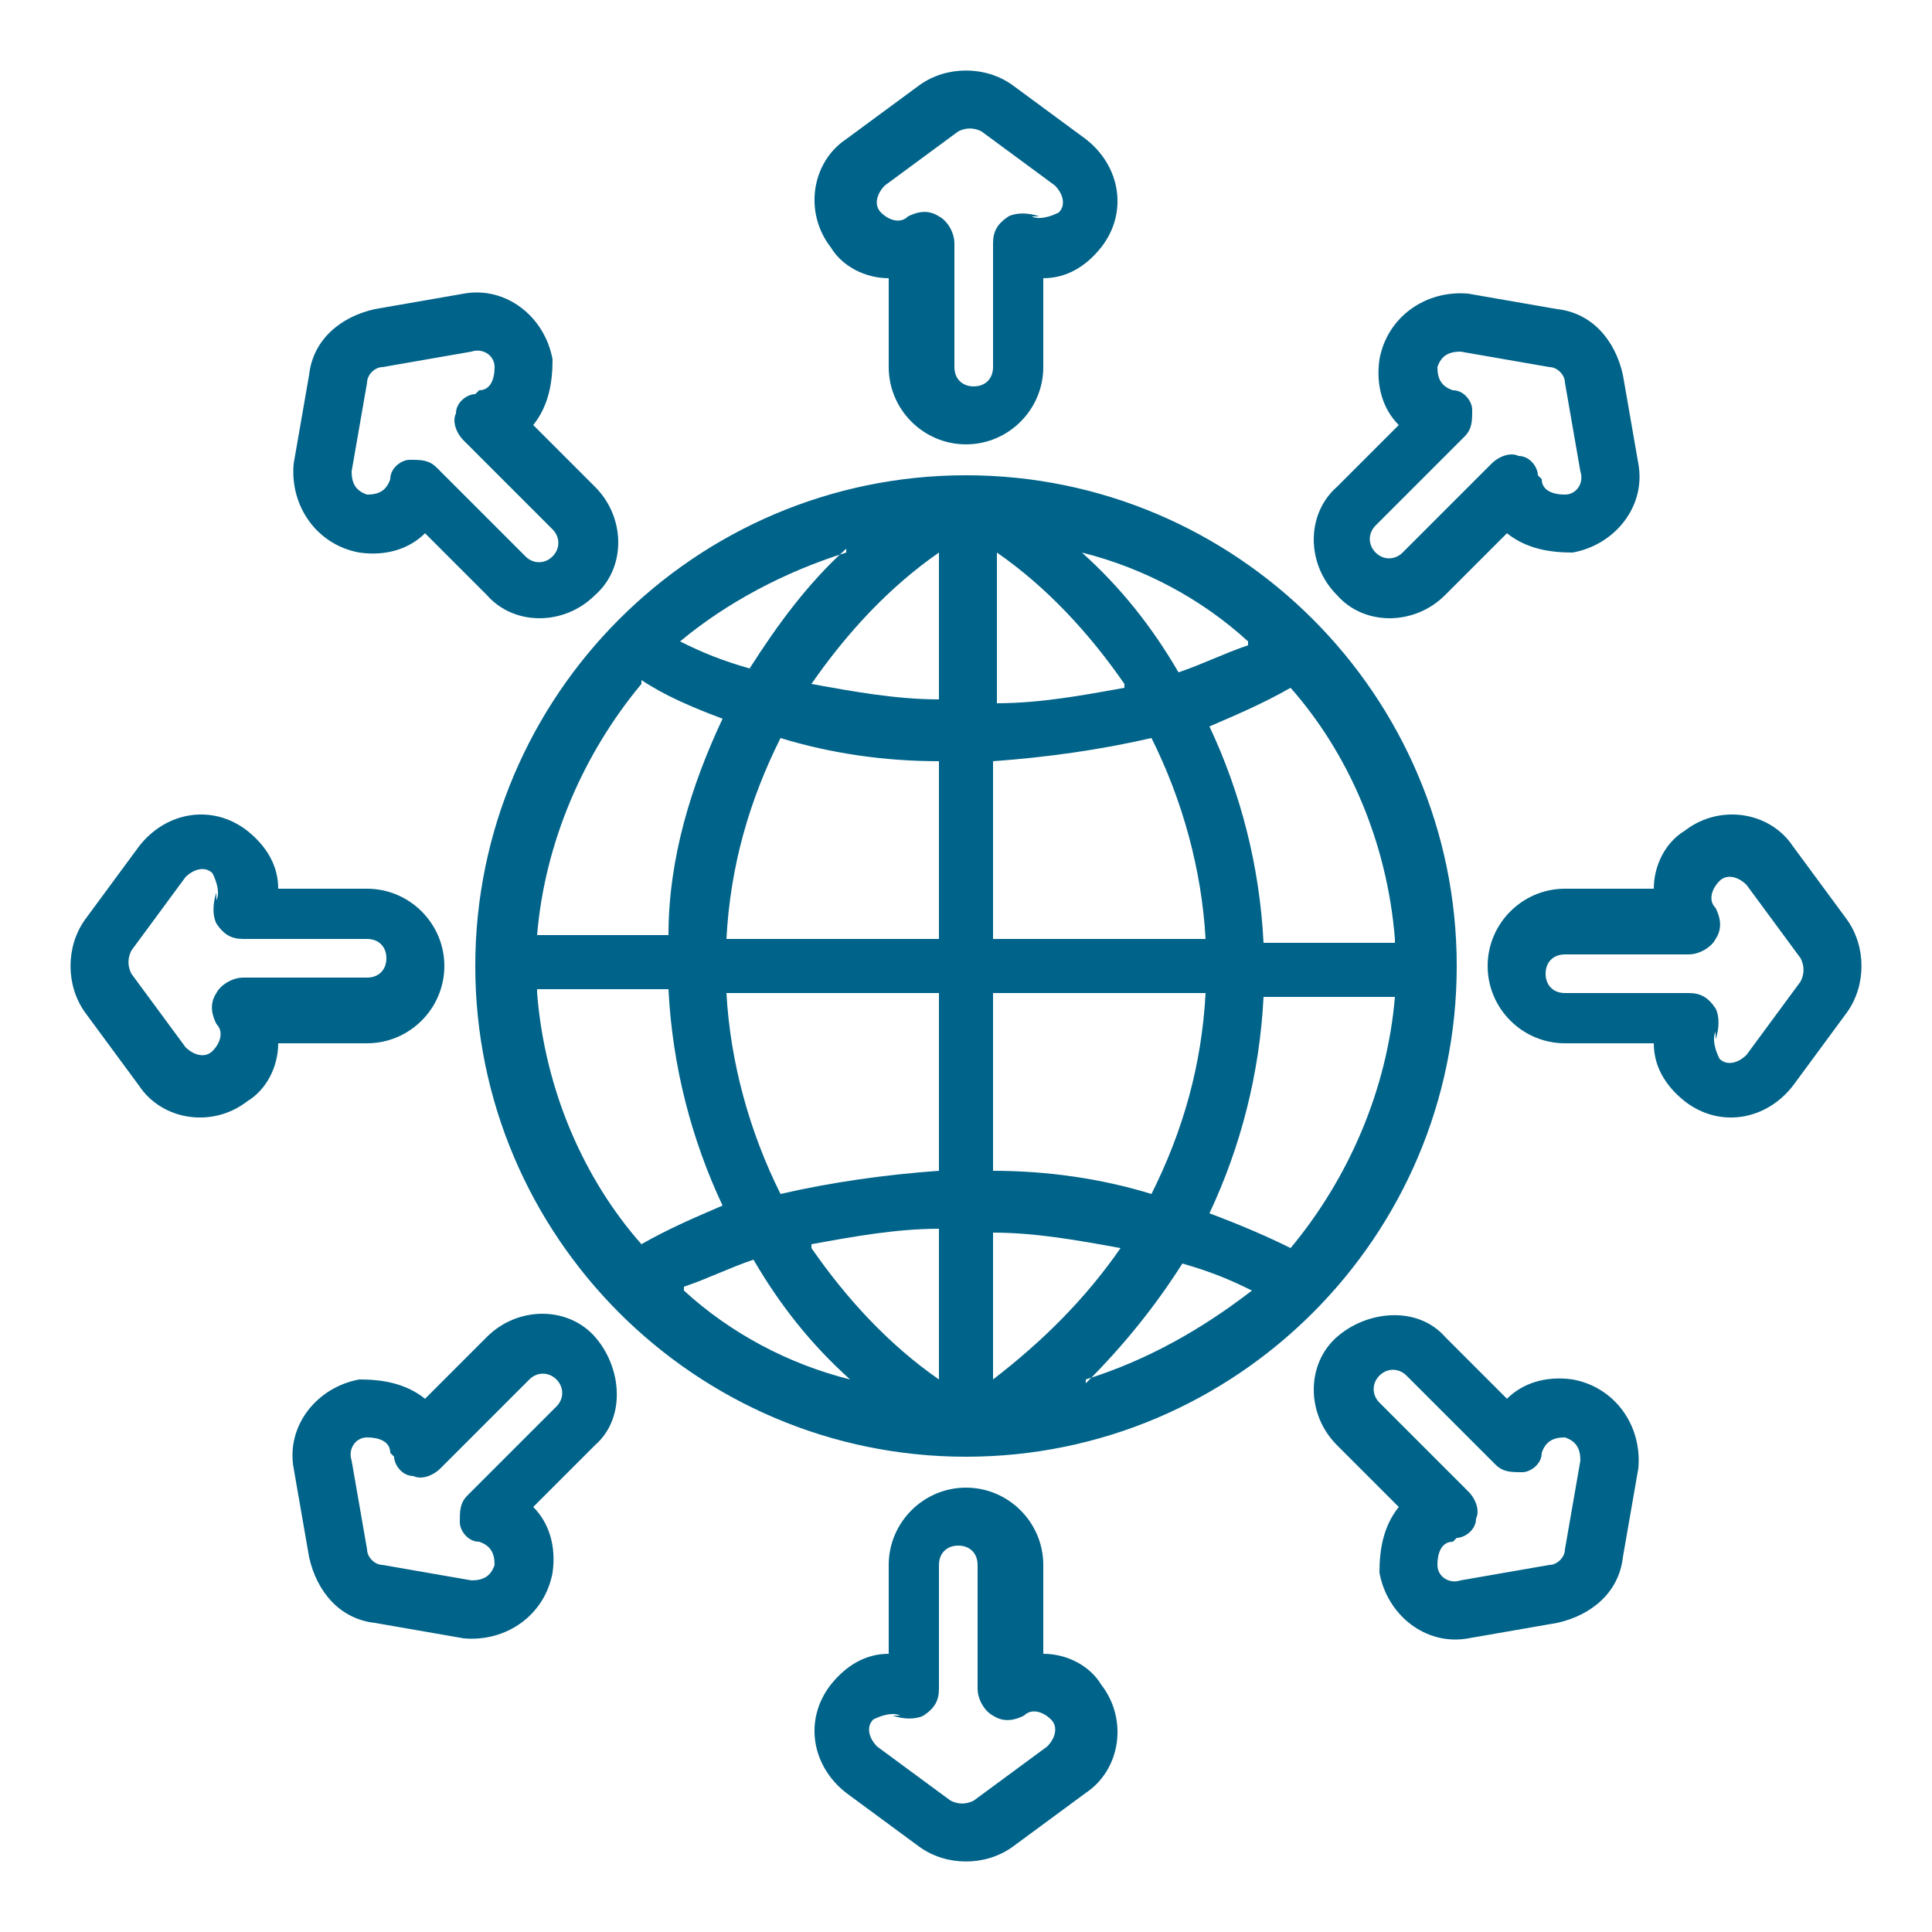 <?xml version="1.0" encoding="UTF-8"?>
<svg id="g" data-name="Layer 7" xmlns="http://www.w3.org/2000/svg" viewBox="0 0 50 50">
  <path d="M27,7.2v2.3c0,1.1-.9,2-2,2s-2-.9-2-2v-2.3c-.6,0-1.2-.3-1.5-.8-.7-.9-.5-2.2.4-2.8l1.9-1.4c.7-.5,1.7-.5,2.4,0l1.9,1.4c.9.7,1.1,1.9.4,2.8-.4.5-.9.8-1.5.8h0ZM26.7,5.6c.2.1.5,0,.7-.1.2-.2.1-.5-.1-.7l-1.9-1.4c-.2-.1-.4-.1-.6,0l-1.9,1.4c-.2.2-.3.5-.1.7.2.2.5.3.7.1.2-.1.5-.2.8,0,.2.1.4.4.4.7v3.2c0,.3.2.5.5.5s.5-.2.5-.5v-3.2c0-.3.1-.5.4-.7.2-.1.5-.1.8,0h0ZM39,13.8l-1.6,1.6c-.8.8-2.1.8-2.8,0-.8-.8-.8-2.1,0-2.8l1.6-1.6c-.4-.4-.6-1-.5-1.7.2-1.1,1.2-1.8,2.3-1.7l2.3.4c.9.1,1.5.8,1.7,1.7l.4,2.3c.2,1.1-.6,2.1-1.7,2.3-.6,0-1.2-.1-1.7-.5h0ZM39.9,12.4c0,.3.3.4.6.4.3,0,.5-.3.4-.6l-.4-2.3c0-.2-.2-.4-.4-.4l-2.3-.4c-.3,0-.5.1-.6.4,0,.3.1.5.4.6.3,0,.5.3.5.5,0,.3,0,.5-.2.7l-2.3,2.3c-.2.2-.2.5,0,.7s.5.2.7,0l2.3-2.3c.2-.2.5-.3.7-.2.3,0,.5.3.5.5h0ZM42.8,27h-2.3c-1.1,0-2-.9-2-2s.9-2,2-2h2.3c0-.6.3-1.2.8-1.5.9-.7,2.2-.5,2.8.4l1.4,1.9c.5.7.5,1.7,0,2.4l-1.4,1.9c-.7.9-1.9,1.1-2.8.4-.5-.4-.8-.9-.8-1.5h0ZM44.4,26.7c-.1.2,0,.5.1.7.2.2.5.1.7-.1l1.4-1.9c.1-.2.1-.4,0-.6l-1.4-1.9c-.2-.2-.5-.3-.7-.1-.2.2-.3.5-.1.7.1.2.2.5,0,.8-.1.2-.4.4-.7.4h-3.2c-.3,0-.5.2-.5.5s.2.5.5.5h3.2c.3,0,.5.1.7.4.1.2.1.5,0,.8h0ZM36.2,39l-1.6-1.6c-.8-.8-.8-2.1,0-2.8s2.1-.8,2.8,0l1.6,1.6c.4-.4,1-.6,1.7-.5,1.1.2,1.8,1.2,1.7,2.3l-.4,2.3c-.1.9-.8,1.5-1.7,1.7l-2.3.4c-1.1.2-2.1-.6-2.3-1.7,0-.6.1-1.2.5-1.7ZM37.6,39.9c-.3,0-.4.3-.4.6,0,.3.3.5.6.4l2.3-.4c.2,0,.4-.2.4-.4l.4-2.3c0-.3-.1-.5-.4-.6-.3,0-.5.1-.6.4,0,.3-.3.5-.5.5-.3,0-.5,0-.7-.2l-2.3-2.3c-.2-.2-.5-.2-.7,0s-.2.5,0,.7l2.3,2.3c.2.2.3.5.2.7,0,.3-.3.5-.5.5h0ZM23,42.8v-2.3c0-1.1.9-2,2-2s2,.9,2,2v2.3c.6,0,1.2.3,1.5.8.7.9.5,2.2-.4,2.8l-1.9,1.4c-.7.5-1.7.5-2.4,0l-1.9-1.4c-.9-.7-1.1-1.9-.4-2.8.4-.5.9-.8,1.5-.8ZM23.3,44.4c-.2-.1-.5,0-.7.1-.2.2-.1.5.1.7l1.9,1.4c.2.1.4.1.6,0l1.9-1.4c.2-.2.3-.5.1-.7-.2-.2-.5-.3-.7-.1-.2.1-.5.2-.8,0-.2-.1-.4-.4-.4-.7v-3.2c0-.3-.2-.5-.5-.5s-.5.2-.5.5v3.2c0,.3-.1.5-.4.7-.2.1-.5.1-.8,0h0ZM11,36.2l1.6-1.6c.8-.8,2.1-.8,2.8,0s.8,2.1,0,2.8l-1.6,1.6c.4.4.6,1,.5,1.7-.2,1.1-1.2,1.8-2.3,1.7l-2.3-.4c-.9-.1-1.5-.8-1.7-1.7l-.4-2.3c-.2-1.1.6-2.1,1.7-2.3.6,0,1.2.1,1.7.5h0ZM10.1,37.6c0-.3-.3-.4-.6-.4-.3,0-.5.3-.4.6l.4,2.3c0,.2.2.4.4.4l2.3.4c.3,0,.5-.1.6-.4,0-.3-.1-.5-.4-.6-.3,0-.5-.3-.5-.5,0-.3,0-.5.2-.7l2.3-2.3c.2-.2.2-.5,0-.7s-.5-.2-.7,0l-2.3,2.3c-.2.2-.5.3-.7.2-.3,0-.5-.3-.5-.5h0ZM7.2,23h2.3c1.1,0,2,.9,2,2s-.9,2-2,2h-2.3c0,.6-.3,1.2-.8,1.5-.9.7-2.2.5-2.8-.4l-1.4-1.9c-.5-.7-.5-1.7,0-2.4l1.4-1.9c.7-.9,1.9-1.1,2.8-.4.5.4.8.9.8,1.5ZM5.6,23.3c.1-.2,0-.5-.1-.7-.2-.2-.5-.1-.7.1l-1.4,1.9c-.1.2-.1.4,0,.6l1.4,1.9c.2.2.5.3.7.1.2-.2.3-.5.1-.7-.1-.2-.2-.5,0-.8.1-.2.4-.4.7-.4h3.2c.3,0,.5-.2.5-.5s-.2-.5-.5-.5h-3.2c-.3,0-.5-.1-.7-.4-.1-.2-.1-.5,0-.8h0ZM13.8,11l1.6,1.6c.8.8.8,2.1,0,2.8-.8.8-2.1.8-2.8,0l-1.6-1.6c-.4.4-1,.6-1.7.5-1.1-.2-1.8-1.2-1.7-2.3l.4-2.3c.1-.9.8-1.5,1.7-1.7l2.3-.4c1.1-.2,2.1.6,2.3,1.7,0,.6-.1,1.2-.5,1.7h0ZM12.4,10.1c.3,0,.4-.3.4-.6,0-.3-.3-.5-.6-.4l-2.3.4c-.2,0-.4.2-.4.4l-.4,2.3c0,.3.1.5.4.6.3,0,.5-.1.6-.4,0-.3.3-.5.5-.5.3,0,.5,0,.7.2l2.3,2.3c.2.2.5.2.7,0s.2-.5,0-.7l-2.3-2.3c-.2-.2-.3-.5-.2-.7,0-.3.3-.5.5-.5h0ZM25,12.3c7,0,12.7,5.7,12.7,12.7s-5.7,12.7-12.7,12.7-12.7-5.7-12.7-12.7,5.7-12.7,12.7-12.7ZM16.6,17.7c-1.5,1.8-2.5,4.1-2.7,6.5h3.4c0-2,.6-3.9,1.4-5.6-.8-.3-1.5-.6-2.1-1h0ZM21.9,14.3c-1.6.5-3.1,1.3-4.3,2.3.6.3,1.1.5,1.8.7.7-1.1,1.5-2.2,2.5-3.1ZM32.3,16.6c-1.2-1.1-2.7-1.9-4.3-2.3,1,.9,1.8,1.9,2.5,3.1.6-.2,1.2-.5,1.8-.7h0ZM36.1,24.3c-.2-2.5-1.2-4.8-2.7-6.5-.7.4-1.4.7-2.1,1,.8,1.7,1.3,3.6,1.4,5.6h3.4ZM33.4,32.3c1.5-1.8,2.5-4.1,2.7-6.5h-3.4c-.1,2-.6,3.9-1.4,5.6.8.3,1.5.6,2.1.9ZM28.1,35.7c1.6-.5,3-1.3,4.3-2.3-.6-.3-1.1-.5-1.8-.7-.7,1.1-1.5,2.1-2.5,3.1h0ZM17.7,33.4c1.2,1.1,2.7,1.9,4.3,2.3-1-.9-1.8-1.9-2.5-3.1-.6.2-1.2.5-1.8.7ZM13.9,25.7c.2,2.5,1.2,4.8,2.7,6.5.7-.4,1.4-.7,2.1-1-.8-1.7-1.3-3.6-1.4-5.6h-3.4ZM20.2,19.1c-.8,1.6-1.3,3.3-1.4,5.2h5.5v-4.6c-1.4,0-2.8-.2-4.1-.6ZM24.3,14.3c-1.3.9-2.4,2.1-3.3,3.4,1.1.2,2.2.4,3.3.4v-3.9ZM29.1,17.7c-.9-1.3-2-2.5-3.3-3.4v3.9c1.1,0,2.2-.2,3.3-.4ZM31.2,24.3c-.1-1.8-.6-3.6-1.4-5.2-1.3.3-2.7.5-4.1.6v4.6h5.5ZM29.8,30.9c.8-1.6,1.3-3.3,1.4-5.2h-5.5v4.6c1.4,0,2.8.2,4.1.6h0ZM25.7,35.7c1.3-1,2.4-2.1,3.3-3.4-1.1-.2-2.2-.4-3.3-.4v3.9ZM21,32.3c.9,1.3,2,2.5,3.3,3.4v-3.9c-1.1,0-2.2.2-3.3.4h0ZM18.8,25.7c.1,1.8.6,3.6,1.4,5.2,1.3-.3,2.7-.5,4.1-.6v-4.6h-5.5Z" fill="#006389" fill-rule="evenodd" stroke-width="0"/>
</svg>